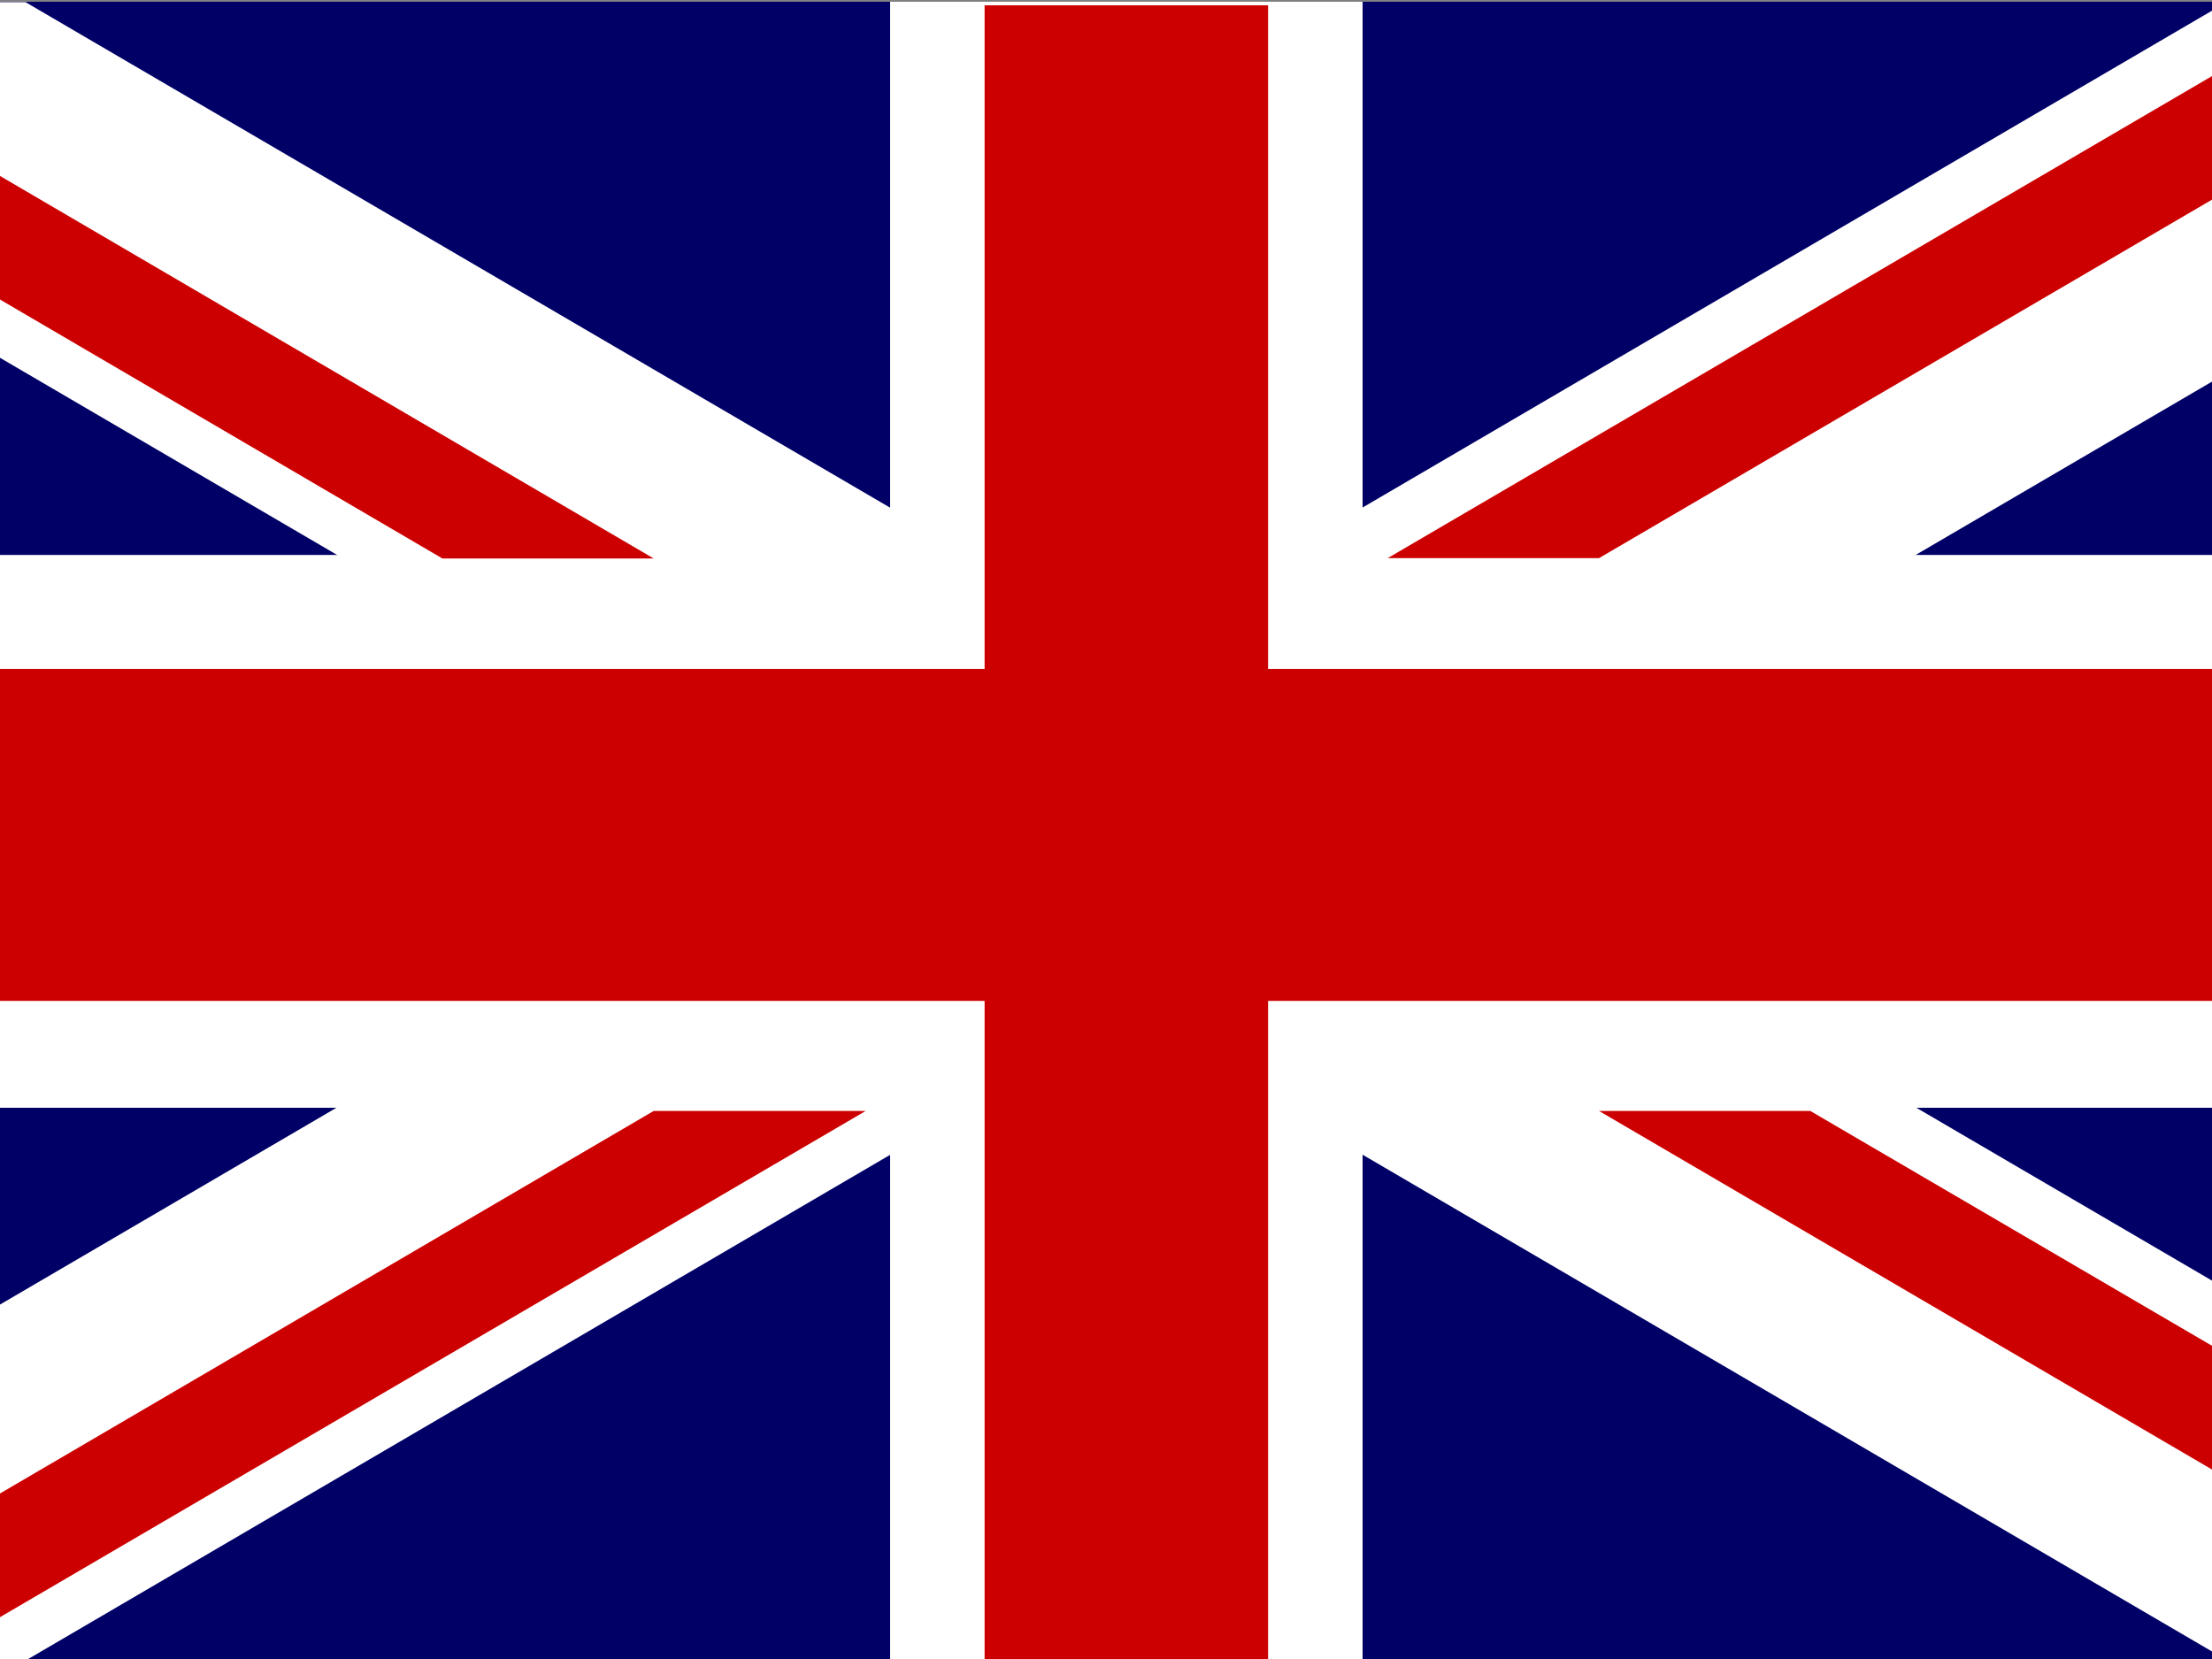 <?xml version="1.0" encoding="utf-8"?>
<!-- Generator: Adobe Illustrator 23.0.1, SVG Export Plug-In . SVG Version: 6.00 Build 0)  -->
<svg version="1.1" id="flag-icon-css-gb" xmlns="http://www.w3.org/2000/svg" xmlns:xlink="http://www.w3.org/1999/xlink" x="0px"
	 y="0px" viewBox="0 0 640 480" style="enable-background:new 0 0 640 480;" xml:space="preserve">
<rect x="0" y="0" width="640" height="480" fill="#808080" stroke="none"/>
<style type="text/css">
	.st0{fill:#000066;}
	.st1{fill:#FFFFFF;}
	.st2{fill:#CC0000;}
</style>
<g>
	<g transform="translate(-256) scale(1.024)">
		<g>
			<path class="st0" d="M167.6,0.5h801.4v468.8H167.6V0.5z"/>
			<path class="st1" d="M167.6,0.5v52.4l711.8,416.3h89.6v-52.4L257.2,0.6L167.6,0.5L167.6,0.5z M968.9,0.5v52.4L257.2,469.2h-89.6
				v-52.4L879.3,0.5H968.9z"/>
			<path class="st1" d="M501.5,0.5v468.8H635V0.5H501.5z M167.6,156.8V313h801.4V156.8H167.6z"/>
			<path class="st2" d="M167.6,189v93.8h801.4V189H167.6z M528.2,1.5v468.8h80.1V1.5H528.2z M167.6,470.2l267.1-156.3h59.9
				L227.3,470.2H167.6z M167.6,1.5l267.1,156.3H375L167.6,36.4V1.5z M642.1,157.7L909.2,1.5h59.7L701.8,157.7H642.1L642.1,157.7z
				 M969,470.2L701.8,313.9h59.7l207.5,121.3L969,470.2L969,470.2z"/>
		</g>
	</g>
</g>
</svg>
